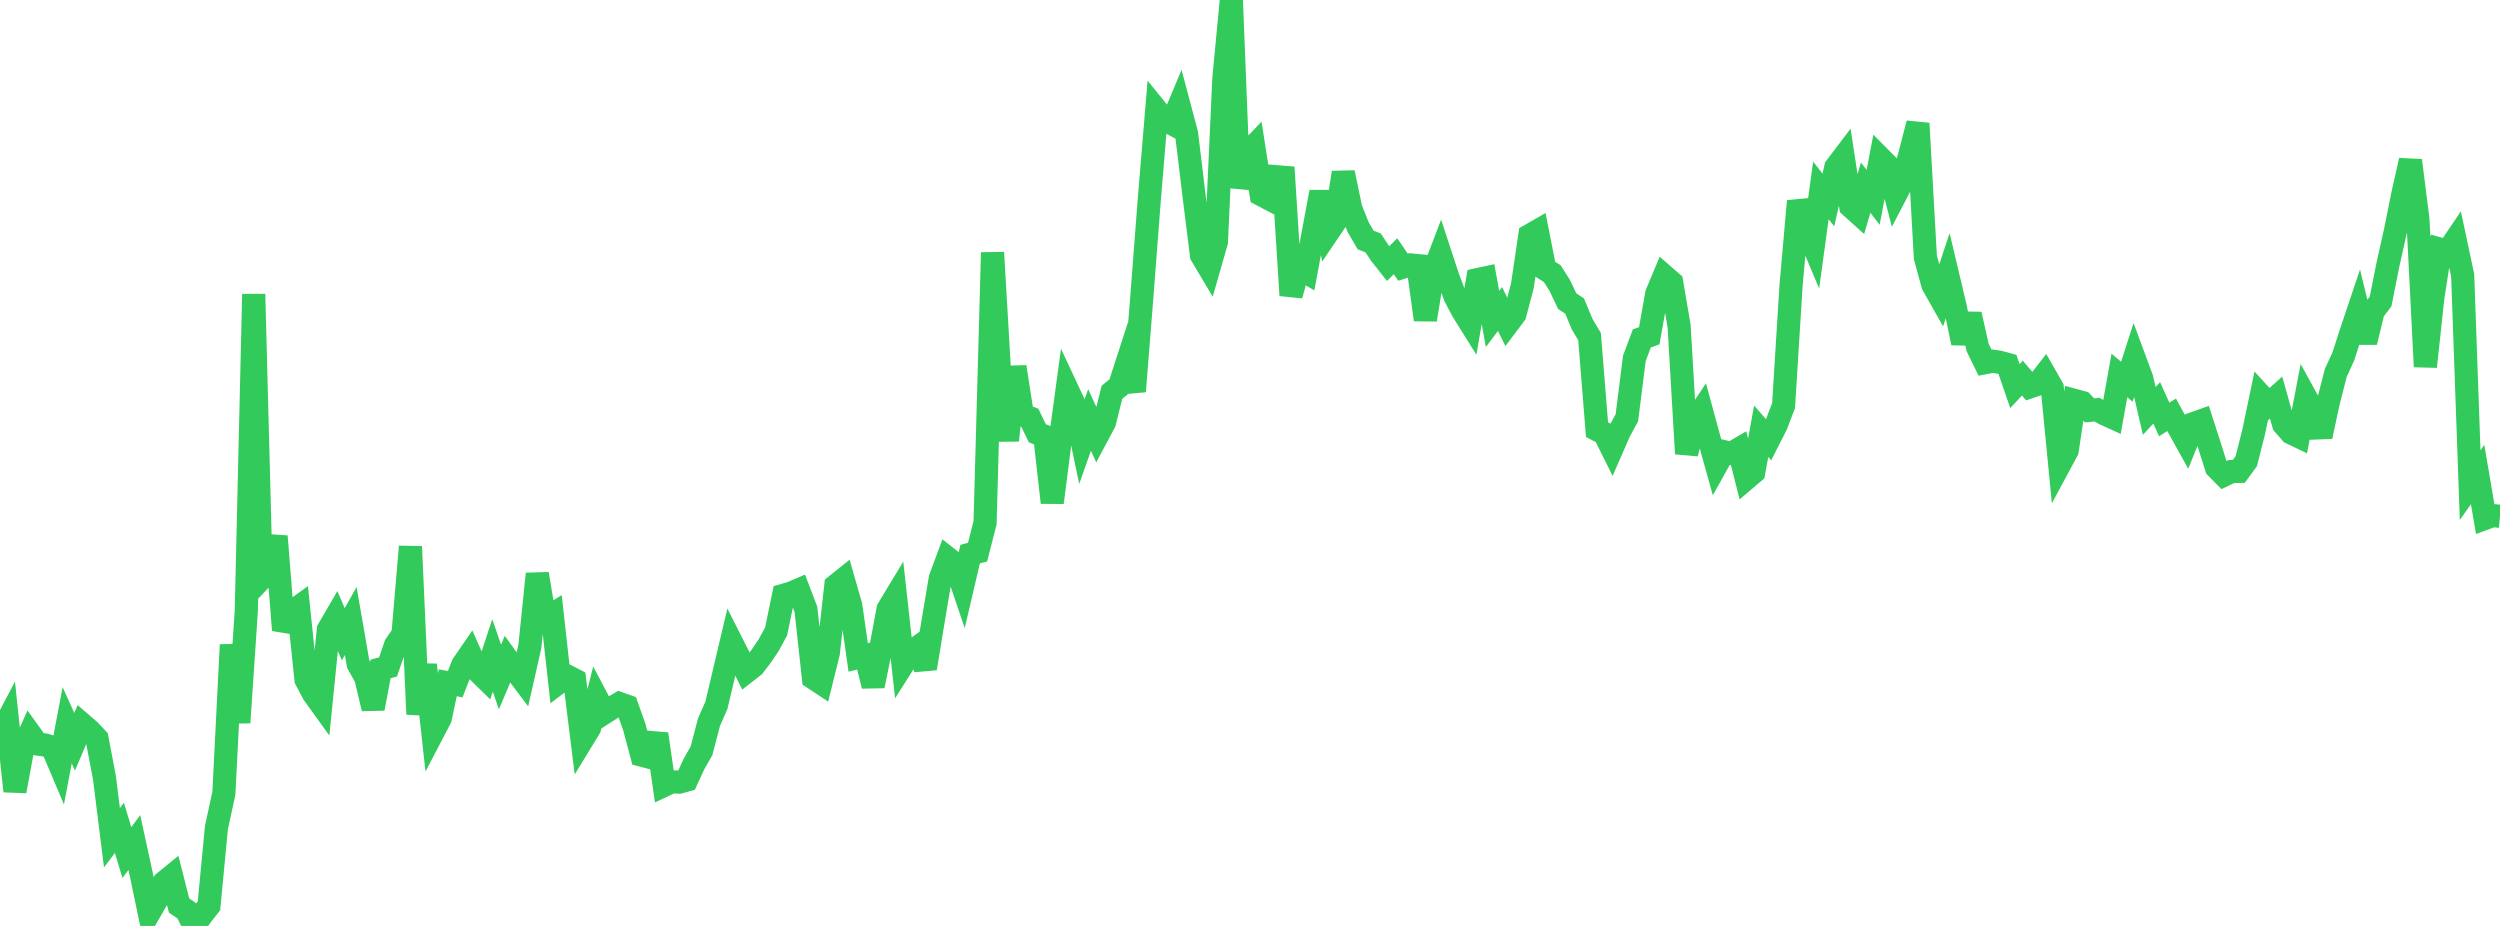<?xml version="1.0" standalone="no"?>
<!DOCTYPE svg PUBLIC "-//W3C//DTD SVG 1.1//EN" "http://www.w3.org/Graphics/SVG/1.1/DTD/svg11.dtd">

<svg width="135" height="50" viewBox="0 0 135 50" preserveAspectRatio="none" 
  xmlns="http://www.w3.org/2000/svg"
  xmlns:xlink="http://www.w3.org/1999/xlink">


<polyline points="0.0, 39.681 0.403, 38.916 0.806, 42.722 1.209, 40.524 1.612, 39.615 2.015, 40.178 2.418, 40.228 2.821, 40.344 3.224, 41.296 3.627, 39.166 4.03, 40.057 4.433, 39.108 4.836, 39.456 5.239, 39.886 5.642, 42.008 6.045, 45.237 6.448, 44.705 6.851, 46.041 7.254, 45.496 7.657, 47.355 8.06, 49.285 8.463, 48.588 8.866, 47.647 9.269, 47.318 9.672, 48.901 10.075, 49.173 10.478, 50.0 10.881, 49.424 11.284, 48.914 11.687, 44.693 12.09, 42.829 12.493, 34.82 12.896, 39.019 13.299, 33.018 13.701, 15.882 14.104, 31.251 14.507, 30.827 14.91, 28.961 15.313, 34.027 15.716, 33.085 16.119, 32.791 16.522, 36.693 16.925, 37.455 17.328, 38.014 17.731, 34.001 18.134, 33.308 18.537, 34.251 18.94, 33.535 19.343, 35.859 19.746, 36.573 20.149, 38.261 20.552, 36.122 20.955, 36.014 21.358, 34.836 21.761, 34.251 22.164, 29.516 22.567, 38.568 22.97, 35.902 23.373, 39.555 23.776, 38.783 24.179, 36.87 24.582, 36.947 24.985, 35.907 25.388, 35.319 25.791, 36.227 26.194, 36.621 26.597, 35.392 27.0, 36.558 27.403, 35.601 27.806, 36.156 28.209, 36.69 28.612, 34.909 29.015, 30.988 29.418, 33.438 29.821, 33.188 30.224, 36.814 30.627, 36.509 31.03, 36.718 31.433, 39.967 31.836, 39.307 32.239, 37.721 32.642, 38.487 33.045, 38.228 33.448, 37.99 33.851, 38.132 34.254, 39.264 34.657, 40.78 35.06, 40.886 35.463, 39.638 35.866, 42.406 36.269, 42.218 36.672, 42.236 37.075, 42.126 37.478, 41.249 37.881, 40.547 38.284, 39.001 38.687, 38.085 39.09, 36.374 39.493, 34.668 39.896, 35.463 40.299, 36.276 40.701, 35.962 41.104, 35.436 41.507, 34.841 41.91, 34.099 42.313, 32.146 42.716, 32.03 43.119, 31.858 43.522, 32.913 43.925, 36.612 44.328, 36.878 44.731, 35.254 45.134, 31.622 45.537, 31.299 45.94, 32.702 46.343, 35.499 46.746, 35.4 47.149, 37.039 47.552, 35.067 47.955, 32.896 48.358, 32.228 48.761, 35.869 49.164, 35.233 49.567, 34.946 49.97, 36.093 50.373, 33.635 50.776, 31.228 51.179, 30.144 51.582, 30.461 51.985, 31.649 52.388, 29.924 52.791, 29.811 53.194, 28.225 53.597, 13.636 54.0, 20.55 54.403, 23.783 54.806, 19.813 55.209, 22.406 55.612, 22.561 56.015, 23.395 56.418, 23.559 56.821, 27.138 57.224, 23.991 57.627, 21.019 58.03, 21.881 58.433, 23.818 58.836, 22.68 59.239, 23.561 59.642, 22.806 60.045, 21.183 60.448, 20.855 60.851, 19.612 61.254, 21.133 61.657, 16.06 62.06, 10.801 62.463, 5.955 62.866, 6.452 63.269, 6.668 63.672, 5.705 64.075, 7.221 64.478, 10.557 64.881, 13.782 65.284, 14.46 65.687, 13.052 66.09, 4.22 66.493, 0.0 66.896, 10.132 67.299, 8.338 67.701, 7.917 68.104, 10.509 68.507, 10.72 68.91, 9.541 69.313, 9.573 69.716, 15.949 70.119, 14.473 70.522, 14.702 70.925, 12.531 71.328, 10.369 71.731, 12.516 72.134, 11.921 72.537, 9.32 72.94, 11.263 73.343, 12.272 73.746, 12.961 74.149, 13.116 74.552, 13.726 74.955, 14.237 75.358, 13.838 75.761, 14.427 76.164, 14.305 76.567, 14.344 76.97, 17.265 77.373, 14.782 77.776, 13.727 78.179, 14.952 78.582, 16.029 78.985, 16.792 79.388, 17.437 79.791, 15.099 80.194, 15.012 80.597, 17.222 81.0, 16.687 81.403, 17.501 81.806, 16.964 82.209, 15.429 82.612, 12.711 83.015, 12.479 83.418, 14.52 83.821, 14.775 84.224, 15.411 84.627, 16.258 85.03, 16.528 85.433, 17.499 85.836, 18.177 86.239, 23.203 86.642, 23.412 87.045, 24.223 87.448, 23.299 87.851, 22.559 88.254, 19.356 88.657, 18.278 89.06, 18.131 89.463, 15.864 89.866, 14.903 90.269, 15.254 90.672, 17.609 91.075, 24.501 91.478, 22.798 91.881, 22.191 92.284, 23.672 92.687, 25.114 93.09, 24.391 93.493, 24.484 93.896, 24.248 94.299, 25.841 94.701, 25.499 95.104, 23.289 95.507, 23.751 95.91, 22.958 96.313, 21.902 96.716, 15.432 97.119, 10.862 97.522, 12.273 97.925, 13.232 98.328, 10.281 98.731, 10.799 99.134, 9.035 99.537, 8.503 99.94, 11.145 100.343, 11.508 100.746, 10.131 101.149, 10.655 101.552, 8.554 101.955, 8.96 102.358, 10.516 102.761, 9.741 103.164, 8.223 103.567, 6.664 103.97, 13.894 104.373, 15.377 104.776, 16.089 105.179, 14.875 105.582, 16.575 105.985, 18.519 106.388, 16.972 106.791, 18.761 107.194, 19.583 107.597, 19.505 108.0, 19.567 108.403, 19.679 108.806, 20.849 109.209, 20.416 109.612, 20.892 110.015, 20.755 110.418, 20.235 110.821, 20.94 111.224, 25.076 111.627, 24.328 112.03, 21.624 112.433, 21.733 112.836, 22.16 113.239, 22.122 113.642, 22.345 114.045, 22.529 114.448, 20.275 114.851, 20.615 115.254, 19.356 115.657, 20.444 116.06, 22.19 116.463, 21.754 116.866, 22.649 117.269, 22.4 117.672, 23.138 118.075, 23.864 118.478, 22.866 118.881, 22.722 119.284, 23.972 119.687, 25.249 120.09, 25.657 120.493, 25.464 120.896, 25.455 121.299, 24.904 121.701, 23.314 122.104, 21.385 122.507, 21.828 122.91, 21.469 123.313, 22.909 123.716, 23.372 124.119, 23.566 124.522, 21.476 124.925, 22.208 125.328, 23.571 125.731, 21.702 126.134, 20.129 126.537, 19.255 126.94, 18.006 127.343, 16.805 127.746, 18.475 128.149, 16.81 128.552, 16.278 128.955, 14.256 129.358, 12.454 129.761, 10.448 130.164, 8.664 130.567, 11.837 130.97, 19.8 131.373, 16.072 131.776, 13.459 132.179, 13.573 132.582, 12.978 132.985, 14.872 133.388, 26.198 133.791, 25.624 134.194, 27.99 134.597, 27.841 135.0, 27.88" fill="none" stroke="#32ca5b" stroke-width="1.25"/>

</svg>